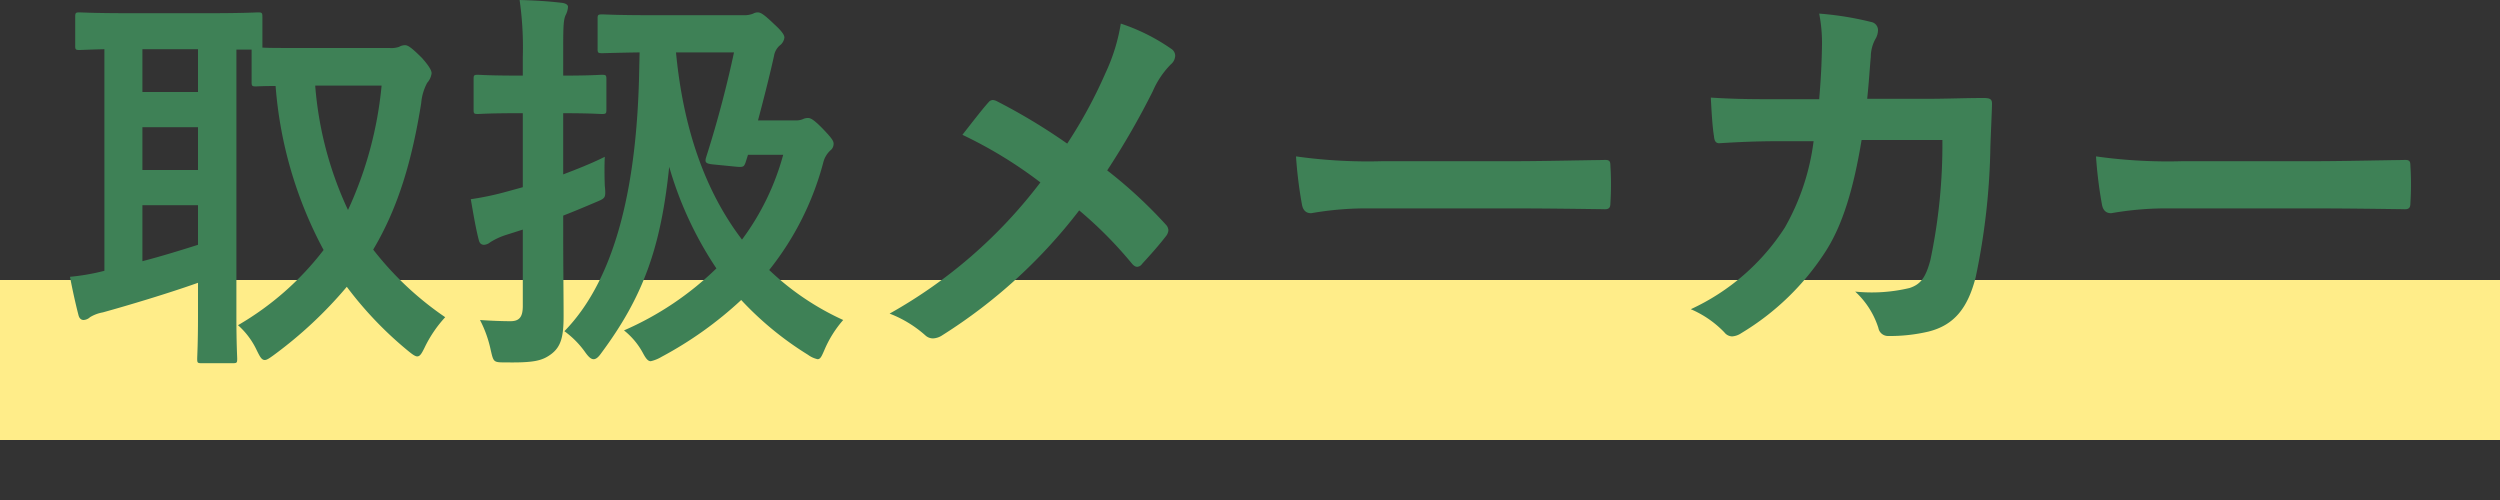<svg xmlns="http://www.w3.org/2000/svg" width="250" height="50" viewBox="0 0 250 50">
  <rect x="0" y="0" width="250" height="50" fill="#333333" stroke="none"/>
  <g id="ttl_maker" transform="translate(-596 -5933)">
    <rect id="長方形_230" data-name="長方形 230" width="250" height="16" transform="translate(596 5961)" fill="#ffed89"/>
    <path id="パス_447" data-name="パス 447" d="M24.92-28.4c-2.24,0-3.44,0-4.08-.04v-3.04c0-.44-.04-.48-.44-.48-.24,0-1.44.08-4.96.08H7.48c-3.48,0-4.68-.08-4.92-.08-.4,0-.44.04-.44.48v2.84c0,.4.04.44.44.44.16,0,.88-.04,2.48-.08V-6.12a21.975,21.975,0,0,1-3.44.6c.24,1.28.56,2.72.84,3.8.08.36.28.52.52.52a1.03,1.03,0,0,0,.64-.28,3.7,3.7,0,0,1,1.28-.48c2.6-.72,6.6-1.92,9.52-2.96v3.36c0,2.72-.08,3.96-.08,4.24,0,.4.04.44.44.44h3.12c.4,0,.44-.04.44-.44,0-.24-.08-1.52-.08-4.24V-28.24h1.52v3.2c0,.44.04.48.44.48.16,0,.72-.04,1.96-.04a41.265,41.265,0,0,0,4.8,16.4A29.375,29.375,0,0,1,18.4-.68a7.7,7.7,0,0,1,1.88,2.52c.32.64.48.96.8.96.2,0,.44-.16.88-.48a42.063,42.063,0,0,0,7.32-6.84,36.725,36.725,0,0,0,6.12,6.4c.44.36.72.56.92.56.28,0,.44-.28.72-.84a12.435,12.435,0,0,1,2.08-3.08,31.771,31.771,0,0,1-7.2-6.76c2.52-4.24,3.88-8.92,4.8-14.64a5.163,5.163,0,0,1,.6-2.04,1.737,1.737,0,0,0,.44-.96c0-.32-.36-.84-.96-1.52-1-1-1.4-1.28-1.68-1.28a1.129,1.129,0,0,0-.6.16,2.36,2.36,0,0,1-.96.12Zm7.84,3.76A38.076,38.076,0,0,1,29.4-12.2a35.862,35.862,0,0,1-3.28-12.44ZM14.4-8.72c-1.76.56-3.72,1.16-5.56,1.64v-5.6H14.4ZM8.84-24v-4.28H14.4V-24Zm0,7.8v-4.28H14.4v4.28ZM70.4-21.16c.64-2.4,1.2-4.64,1.6-6.44a1.763,1.763,0,0,1,.56-1.04,1.164,1.164,0,0,0,.48-.8c0-.24-.2-.6-1.04-1.36-1.08-1.04-1.36-1.16-1.64-1.16a.912.912,0,0,0-.44.12,2.383,2.383,0,0,1-1,.16h-9.2c-3.48,0-4.64-.08-4.88-.08-.44,0-.48.04-.48.44v3c0,.4.04.44.48.44.2,0,1.16-.04,3.72-.08l-.04,1.8C58.32-15.2,56.36-5.52,51.04-.08a9.087,9.087,0,0,1,2.12,2.16c.32.44.56.64.8.64s.48-.2.76-.6c4.16-5.6,5.96-10.48,6.8-18.64A36.284,36.284,0,0,0,66.24-6.36,30.93,30.93,0,0,1,57-.16a7.3,7.3,0,0,1,1.88,2.24c.32.6.52.84.8.84a3.715,3.715,0,0,0,1.08-.44A37.792,37.792,0,0,0,68.72-3.2,32.3,32.3,0,0,0,75.4,2.28a2.538,2.538,0,0,0,.96.44c.28,0,.4-.28.68-.92a11.143,11.143,0,0,1,1.88-3,26.776,26.776,0,0,1-7.4-5,29.146,29.146,0,0,0,5.4-10.72,2.437,2.437,0,0,1,.72-1.24.824.824,0,0,0,.32-.68c0-.28-.24-.6-1-1.4-1-1.04-1.32-1.16-1.56-1.16a1.107,1.107,0,0,0-.52.12,1.754,1.754,0,0,1-.76.12ZM68-27.96c-.64,3-1.56,6.64-2.76,10.4-.2.6-.08.72.64.8l2.44.24c.6.04.68,0,.84-.44l.24-.76h3.52A25.326,25.326,0,0,1,68.8-9.24c-3.72-4.88-5.88-11.16-6.6-18.72ZM50.92-11.64c1.04-.4,2.08-.84,3.12-1.28,1.12-.48,1.16-.4,1.04-1.72-.04-1.04-.04-2.16,0-2.88-1.36.68-2.8,1.24-4.16,1.76v-6.12c2.72,0,3.6.08,3.84.08.44,0,.48-.04.48-.44v-3.04c0-.4-.04-.44-.48-.44-.24,0-1.12.08-3.84.08V-27.6c0-2.72,0-3.56.24-4.08a2.037,2.037,0,0,0,.24-.84c0-.2-.24-.36-.64-.4-1.36-.16-2.68-.24-4.2-.28a33.213,33.213,0,0,1,.32,5.68v1.88h-.44c-2.92,0-3.84-.08-4.04-.08-.4,0-.44.04-.44.44v3.04c0,.4.04.44.44.44.2,0,1.12-.08,4.04-.08h.44v7.4l-1.6.44a28.853,28.853,0,0,1-3.6.76c.24,1.4.52,3.04.8,4.08.08.36.28.48.52.48a1.012,1.012,0,0,0,.6-.24,6.8,6.8,0,0,1,1.52-.72l1.76-.56V-2.6c0,1.12-.36,1.52-1.24,1.52-.72,0-1.96-.04-3.04-.12a11.82,11.82,0,0,1,1.08,3.04c.28,1.2.28,1.2,1.52,1.2,2.76.04,3.6-.16,4.48-.8,1.04-.76,1.28-1.8,1.28-3.84,0-2-.04-5.28-.04-8.08Zm50.4-7.2a59.6,59.6,0,0,0-6.96-4.2,1.137,1.137,0,0,0-.48-.16.555.555,0,0,0-.4.2c-.52.56-1.48,1.8-2.64,3.28a43.882,43.882,0,0,1,7.8,4.76A48.864,48.864,0,0,1,83.56-1.84a11.65,11.65,0,0,1,3.6,2.2,1.122,1.122,0,0,0,.76.28,1.821,1.821,0,0,0,.92-.32,52.5,52.5,0,0,0,13.68-12.48,40.9,40.9,0,0,1,5.24,5.28c.2.24.36.36.56.36a.618.618,0,0,0,.48-.28c.84-.92,1.64-1.8,2.44-2.84a1.066,1.066,0,0,0,.2-.52.864.864,0,0,0-.24-.56,46.486,46.486,0,0,0-5.88-5.44,78.559,78.559,0,0,0,4.56-7.92,8.74,8.74,0,0,1,1.8-2.68,1.179,1.179,0,0,0,.44-.88.835.835,0,0,0-.4-.68,19.546,19.546,0,0,0-5.04-2.52,18.608,18.608,0,0,1-1.52,4.92A47.368,47.368,0,0,1,101.32-18.84ZM146-12.36c2.96,0,5.92.04,8.92.08.56.04.72-.12.72-.6a29.483,29.483,0,0,0,0-3.76c0-.48-.12-.6-.72-.56-3.08.04-6.16.12-9.2.12H132.84a51.389,51.389,0,0,1-8.64-.48,43.413,43.413,0,0,0,.6,4.84c.12.6.44.84.92.84a31.986,31.986,0,0,1,5.88-.48Zm26.32-10.92c-2.32,0-4.12,0-6.64-.16.08,1.48.16,2.92.32,3.88.04.48.2.72.6.68,1.88-.12,3.8-.2,5.76-.2h3.6a23.307,23.307,0,0,1-2.88,8.64,22.268,22.268,0,0,1-9.4,8.16A10.2,10.2,0,0,1,167.04.04a1.027,1.027,0,0,0,.76.4,1.821,1.821,0,0,0,.92-.32,25.783,25.783,0,0,0,8.48-8.24c1.68-2.64,2.76-6.24,3.56-11.08h8.08a56.026,56.026,0,0,1-1.2,12c-.48,1.8-1,2.44-2.08,2.8a16.327,16.327,0,0,1-5.44.36A8.371,8.371,0,0,1,182.44-.4a.973.973,0,0,0,.96.8,16.908,16.908,0,0,0,4.04-.44c2.56-.64,3.92-2.32,4.72-5.4a68.185,68.185,0,0,0,1.48-13.16c.08-2.12.16-3.72.16-4.24,0-.44-.2-.56-.84-.56-1.84,0-3.72.08-5.56.08h-6.08c.2-1.96.24-2.92.36-4.2a3.726,3.726,0,0,1,.52-1.88,1.794,1.794,0,0,0,.2-.76.826.826,0,0,0-.68-.84,31.325,31.325,0,0,0-5.2-.84,15.38,15.38,0,0,1,.28,3.16c-.04,2.16-.12,3.44-.28,5.4ZM226-12.36c2.96,0,5.92.04,8.92.08.56.04.72-.12.72-.6a29.483,29.483,0,0,0,0-3.76c0-.48-.12-.6-.72-.56-3.08.04-6.16.12-9.2.12H212.84a51.389,51.389,0,0,1-8.64-.48,43.415,43.415,0,0,0,.6,4.84c.12.6.44.84.92.84a31.986,31.986,0,0,1,5.88-.48Z" transform="translate(601.4 5966.2)" fill="#3e8156"/>
    <rect id="長方形_337" data-name="長方形 337" width="25" height="50" transform="translate(703 5933)" fill="none"/>
  </g>
</svg>
